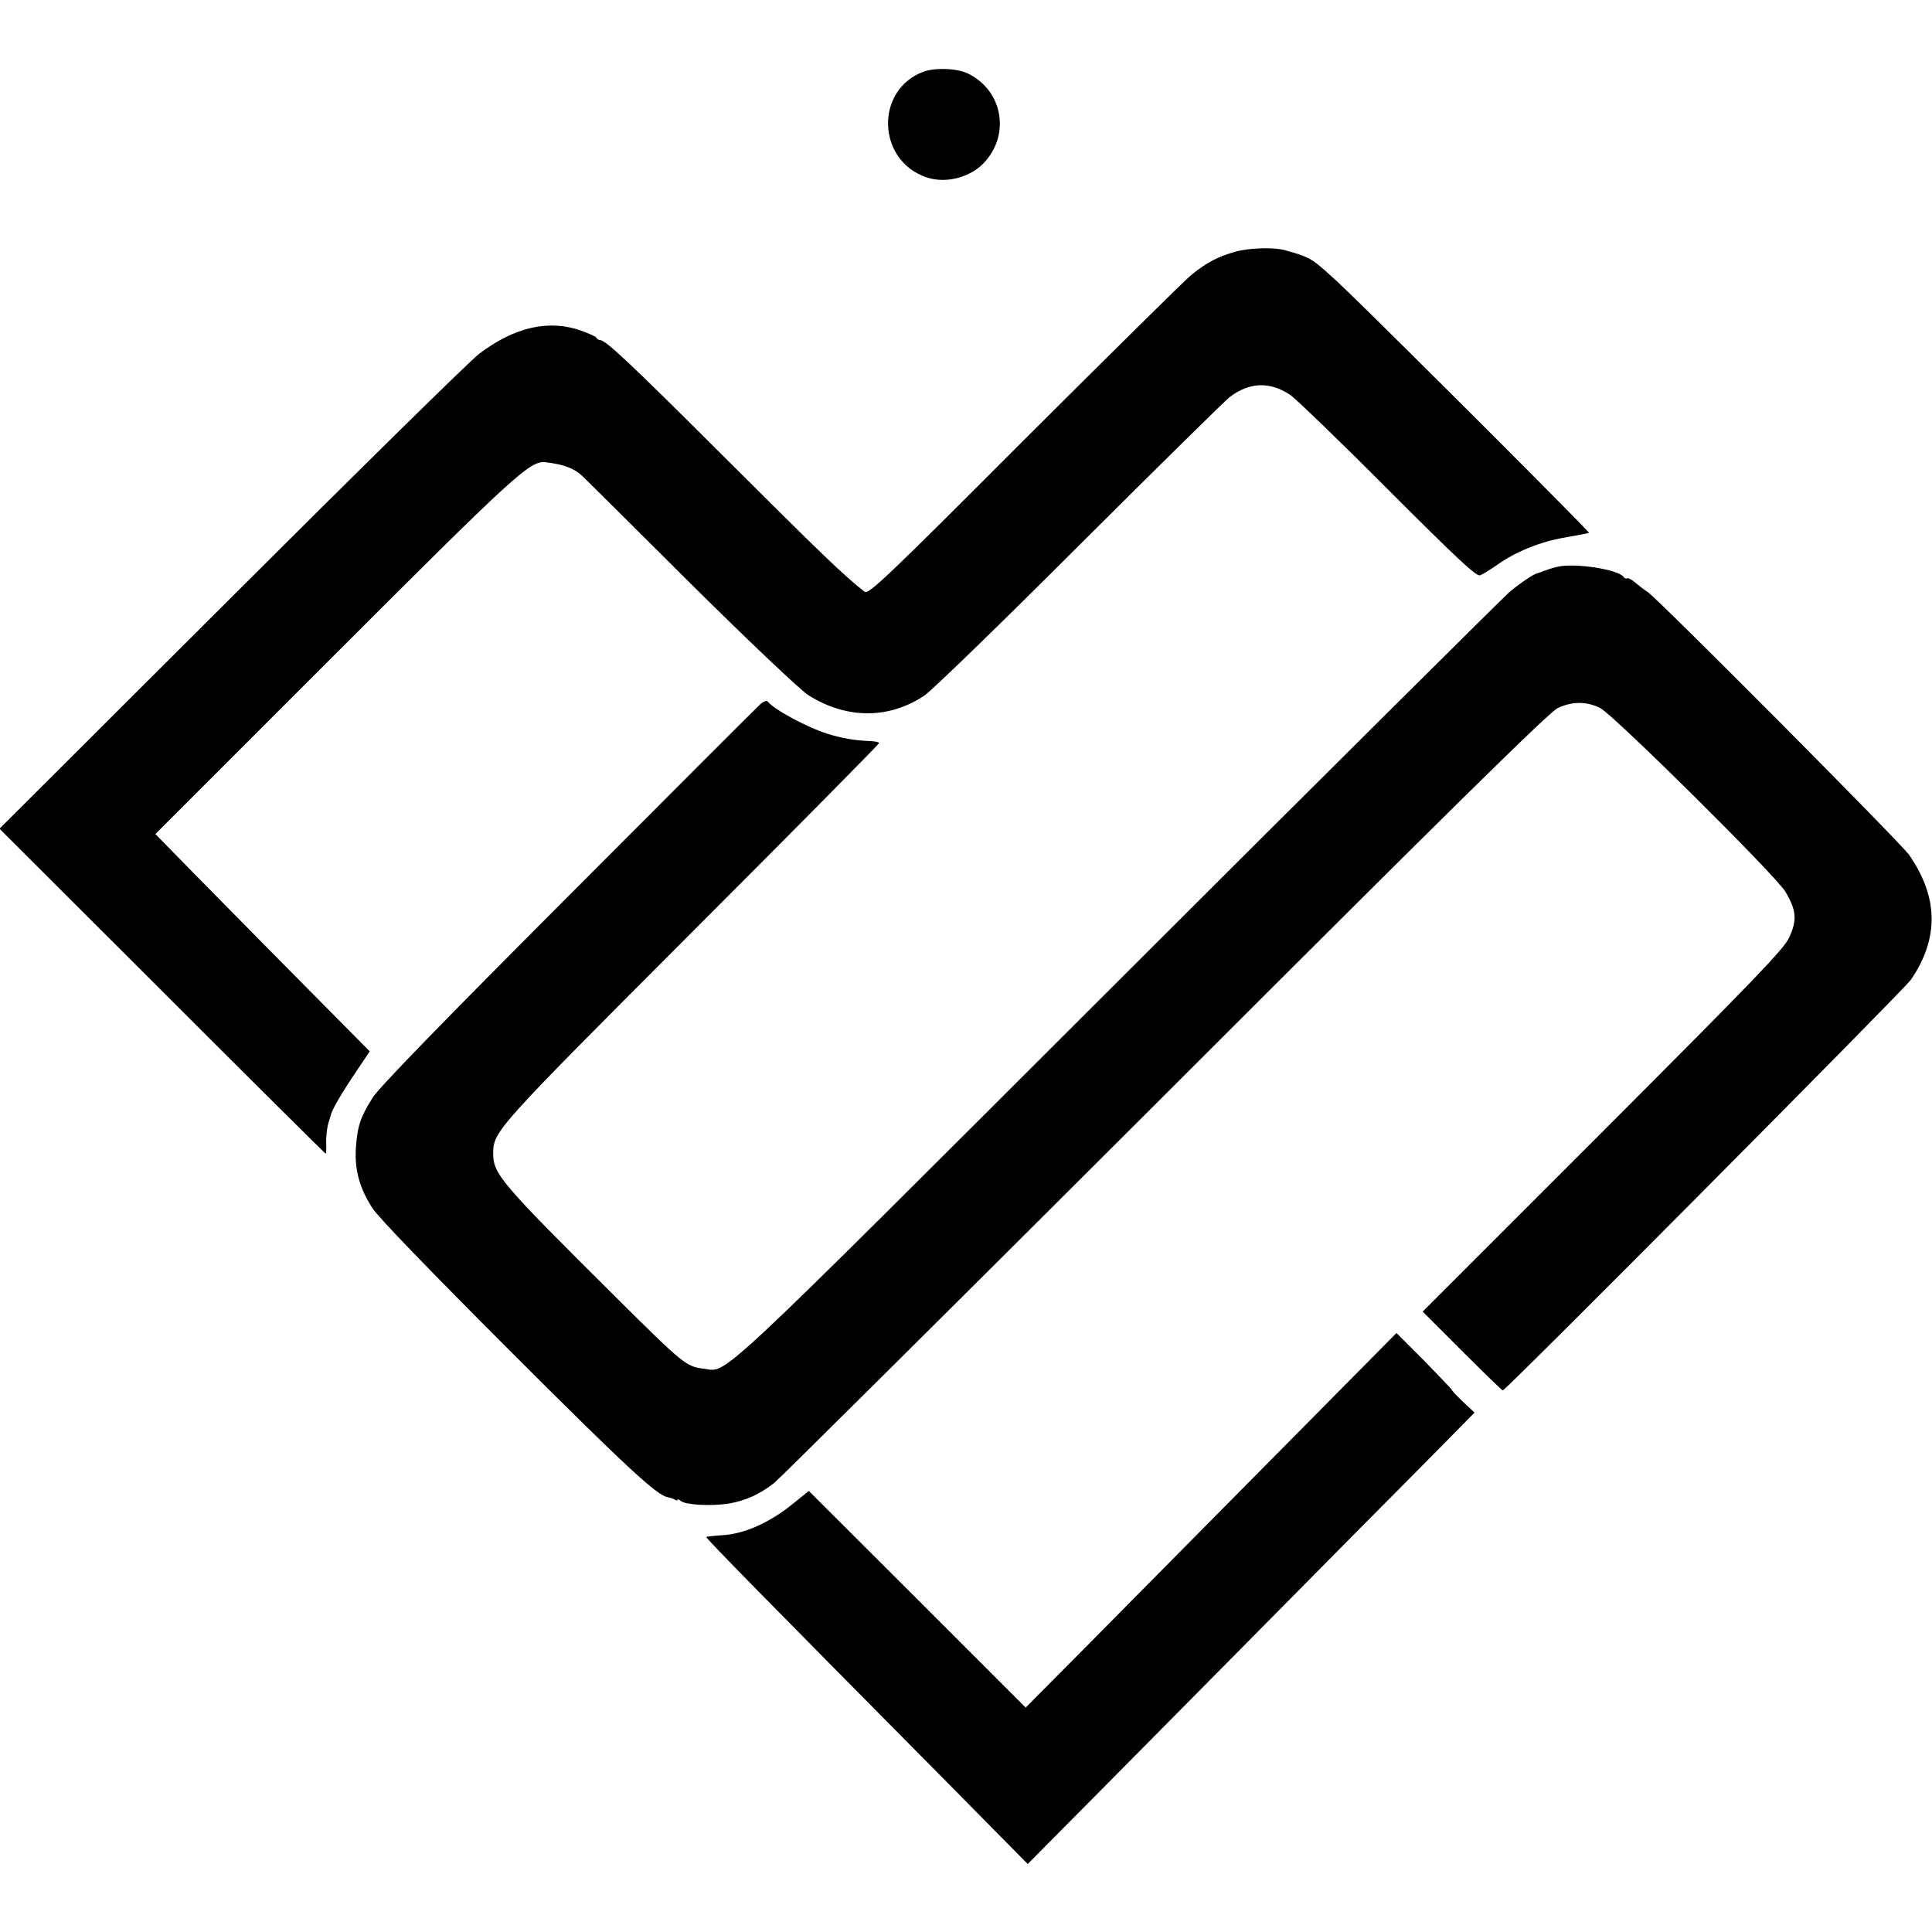 <?xml version="1.0" standalone="no"?>
<!DOCTYPE svg PUBLIC "-//W3C//DTD SVG 20010904//EN"
 "http://www.w3.org/TR/2001/REC-SVG-20010904/DTD/svg10.dtd">
<svg version="1.0" xmlns="http://www.w3.org/2000/svg"
 width="767pt" height="767pt" viewBox="0 0 767 767"
 preserveAspectRatio="xMidYMid meet">
<g transform="translate(0,767) scale(0.1,-0.1)"
fill="#000000" stroke="none">
<path d="M3665 7385 c-192 -73 -184 -352 13 -419 79 -27 181 1 235 65 97 112
65 278 -66 345 -43 23 -133 27 -182 9z"/>
<path d="M4905 6671 c-70 -20 -113 -42 -175 -92 -25 -20 -323 -315 -663 -654
-557 -558 -619 -616 -635 -604 -84 66 -168 147 -561 539 -376 375 -467 460
-489 460 -6 0 -12 4 -14 9 -1 4 -29 17 -60 28 -128 46 -265 15 -405 -91 -34
-25 -476 -460 -983 -966 l-922 -920 646 -645 c355 -355 647 -645 649 -645 2 0
3 19 2 43 -1 23 3 56 7 72 5 17 10 35 12 40 5 21 41 83 96 165 l58 86 -397
401 c-218 221 -409 415 -425 432 l-29 30 709 709 c719 719 778 773 839 767 71
-8 115 -24 147 -55 9 -8 202 -200 429 -426 234 -232 437 -424 467 -443 151
-96 319 -97 461 -3 30 20 306 288 615 597 309 308 578 573 598 589 80 60 161
62 242 7 22 -16 197 -184 387 -375 279 -279 350 -345 365 -340 11 4 39 22 64
39 75 54 173 94 272 111 51 9 95 17 96 19 4 3 -724 731 -955 955 -59 58 -124
115 -143 126 -31 18 -48 24 -110 41 -44 12 -141 9 -195 -6z"/>
<path d="M6184 5420 c-18 -4 -40 -11 -50 -15 -11 -4 -24 -9 -31 -11 -13 -2
-61 -34 -108 -72 -16 -13 -712 -704 -1545 -1536 -1639 -1637 -1559 -1562
-1654 -1550 -72 9 -79 14 -354 287 -455 452 -485 487 -484 569 1 87 9 96 789
877 409 409 743 747 743 751 0 4 -16 7 -37 8 -59 2 -115 12 -168 29 -83 26
-215 98 -237 128 -4 5 -16 1 -29 -10 -12 -11 -355 -354 -762 -762 -497 -498
-752 -760 -777 -800 -49 -77 -61 -114 -67 -198 -6 -88 14 -162 66 -242 23 -36
234 -254 547 -567 457 -457 582 -573 625 -580 8 -1 20 -5 27 -9 6 -5 12 -5 12
-1 0 3 6 1 13 -5 20 -16 124 -21 191 -10 68 12 123 37 181 83 21 17 720 711
1552 1542 1159 1159 1523 1516 1557 1533 58 27 115 27 169 0 53 -27 698 -666
735 -729 44 -74 47 -113 15 -182 -20 -45 -136 -165 -739 -769 l-716 -716 157
-157 c86 -86 158 -156 161 -156 12 0 1592 1590 1620 1630 112 164 110 326 -6
495 -31 46 -998 1018 -1039 1045 -13 8 -35 25 -49 37 -14 12 -29 20 -33 17 -4
-2 -10 0 -13 5 -19 30 -193 57 -262 41z"/>
<path d="M5068 1897 c-262 -265 -594 -600 -736 -744 l-260 -262 -430 430 -431
430 -62 -50 c-95 -77 -194 -121 -284 -126 -31 -2 -59 -5 -61 -7 -3 -4 244
-255 967 -985 l309 -313 355 358 c194 196 494 499 665 672 171 173 411 416
533 538 l221 224 -46 43 c-25 24 -45 45 -44 47 0 2 -49 53 -109 115 l-111 111
-476 -481z"/>
</g>
</svg>
